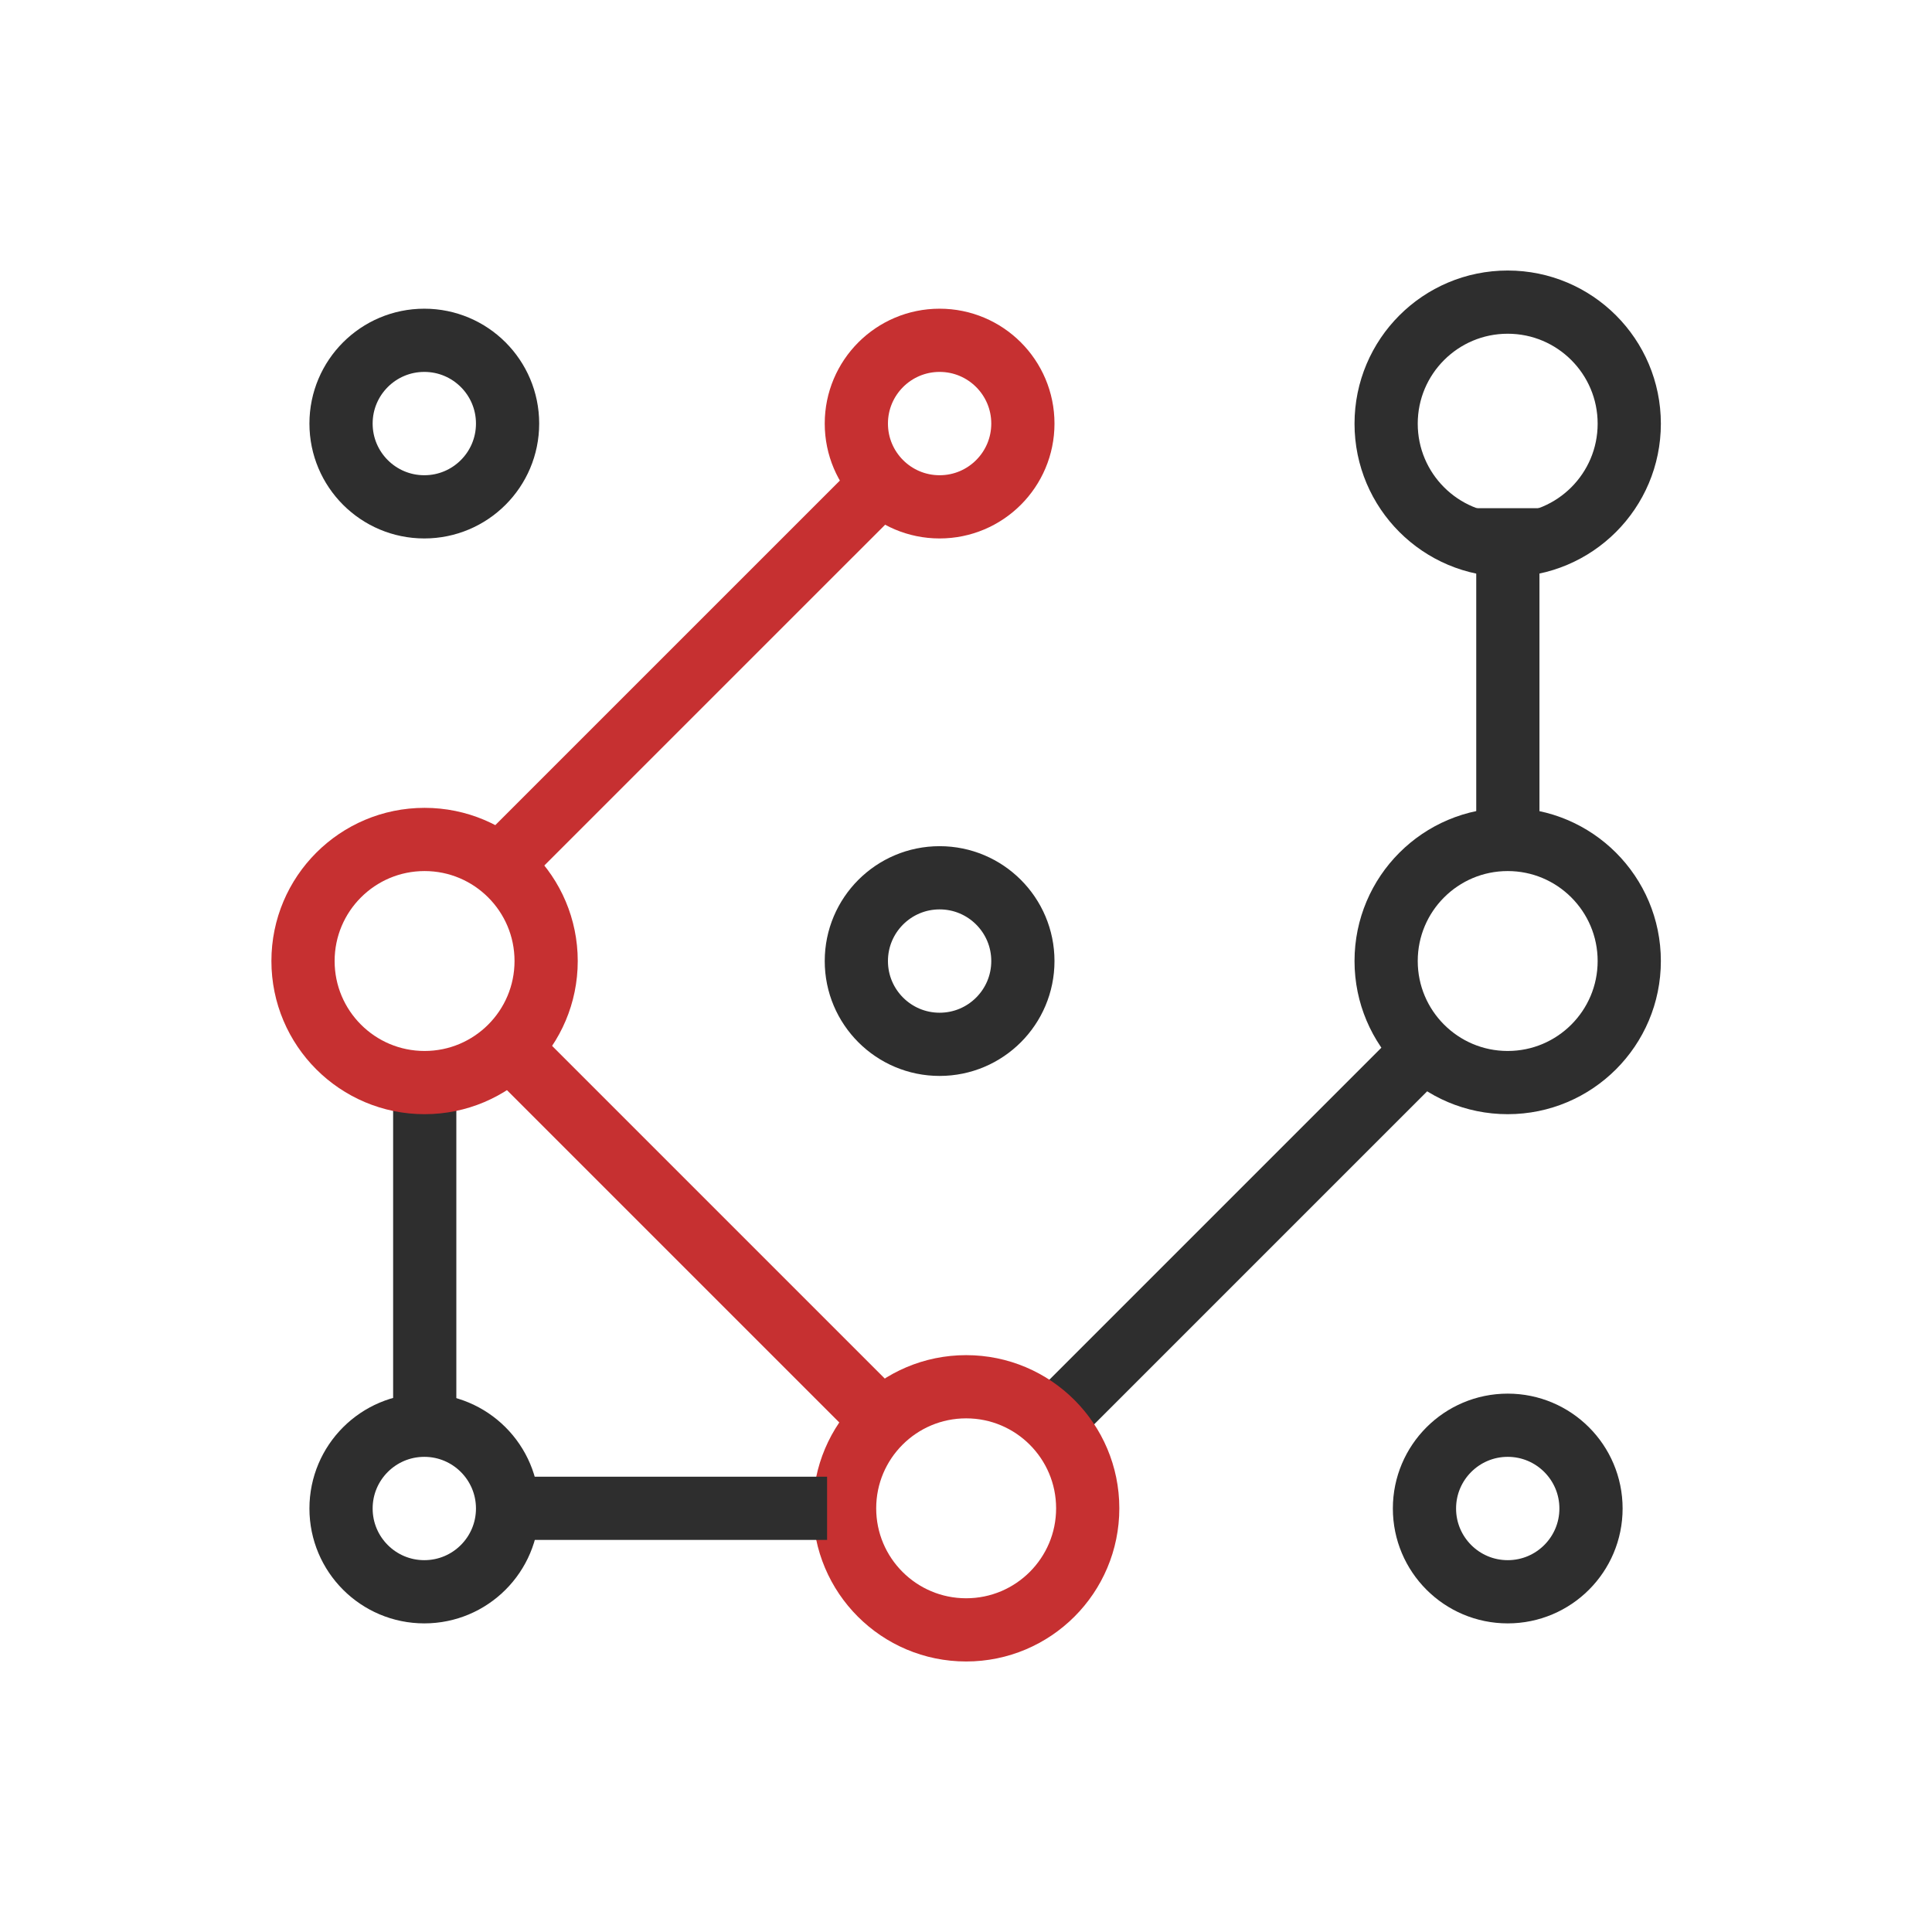 <svg width="50" height="50" viewBox="0 0 50 50" fill="none" xmlns="http://www.w3.org/2000/svg">
<g style="mix-blend-mode:luminosity">
<path d="M22.396 12.934L12.484 22.845" stroke="#C63031" stroke-width="1.636"/>
<path d="M12.906 26.842L22.818 36.754" stroke="#C63031" stroke-width="1.636"/>
<path d="M36.826 27.195L26.914 37.107" stroke="#2E2E2E" stroke-width="1.636"/>
<path d="M10.992 28.191V37.112" stroke="#2E2E2E" stroke-width="1.636"/>
<circle cx="10.981" cy="10.962" r="2.155" stroke="#2E2E2E" stroke-width="1.636"/>
<circle cx="24.317" cy="24.872" r="2.155" stroke="#2E2E2E" stroke-width="1.636"/>
<circle cx="10.988" cy="24.871" r="3.146" stroke="#C63031" stroke-width="1.636"/>
<circle cx="25.004" cy="39.035" r="3.146" stroke="#C63031" stroke-width="1.636"/>
<circle cx="39.019" cy="24.871" r="3.146" stroke="#2E2E2E" stroke-width="1.636"/>
<circle cx="39.019" cy="10.965" r="3.146" stroke="#2E2E2E" stroke-width="1.636"/>
<path d="M39.023 13.152V22.073" stroke="#2E2E2E" stroke-width="1.636"/>
<path d="M12.484 39.035H21.405" stroke="#2E2E2E" stroke-width="1.636"/>
<circle cx="24.317" cy="10.962" r="2.155" stroke="#C63031" stroke-width="1.636"/>
<circle cx="10.981" cy="39.04" r="2.155" stroke="#2E2E2E" stroke-width="1.636"/>
<circle cx="39.02" cy="39.04" r="2.155" stroke="#2E2E2E" stroke-width="1.636"/>
</g>
</svg>
